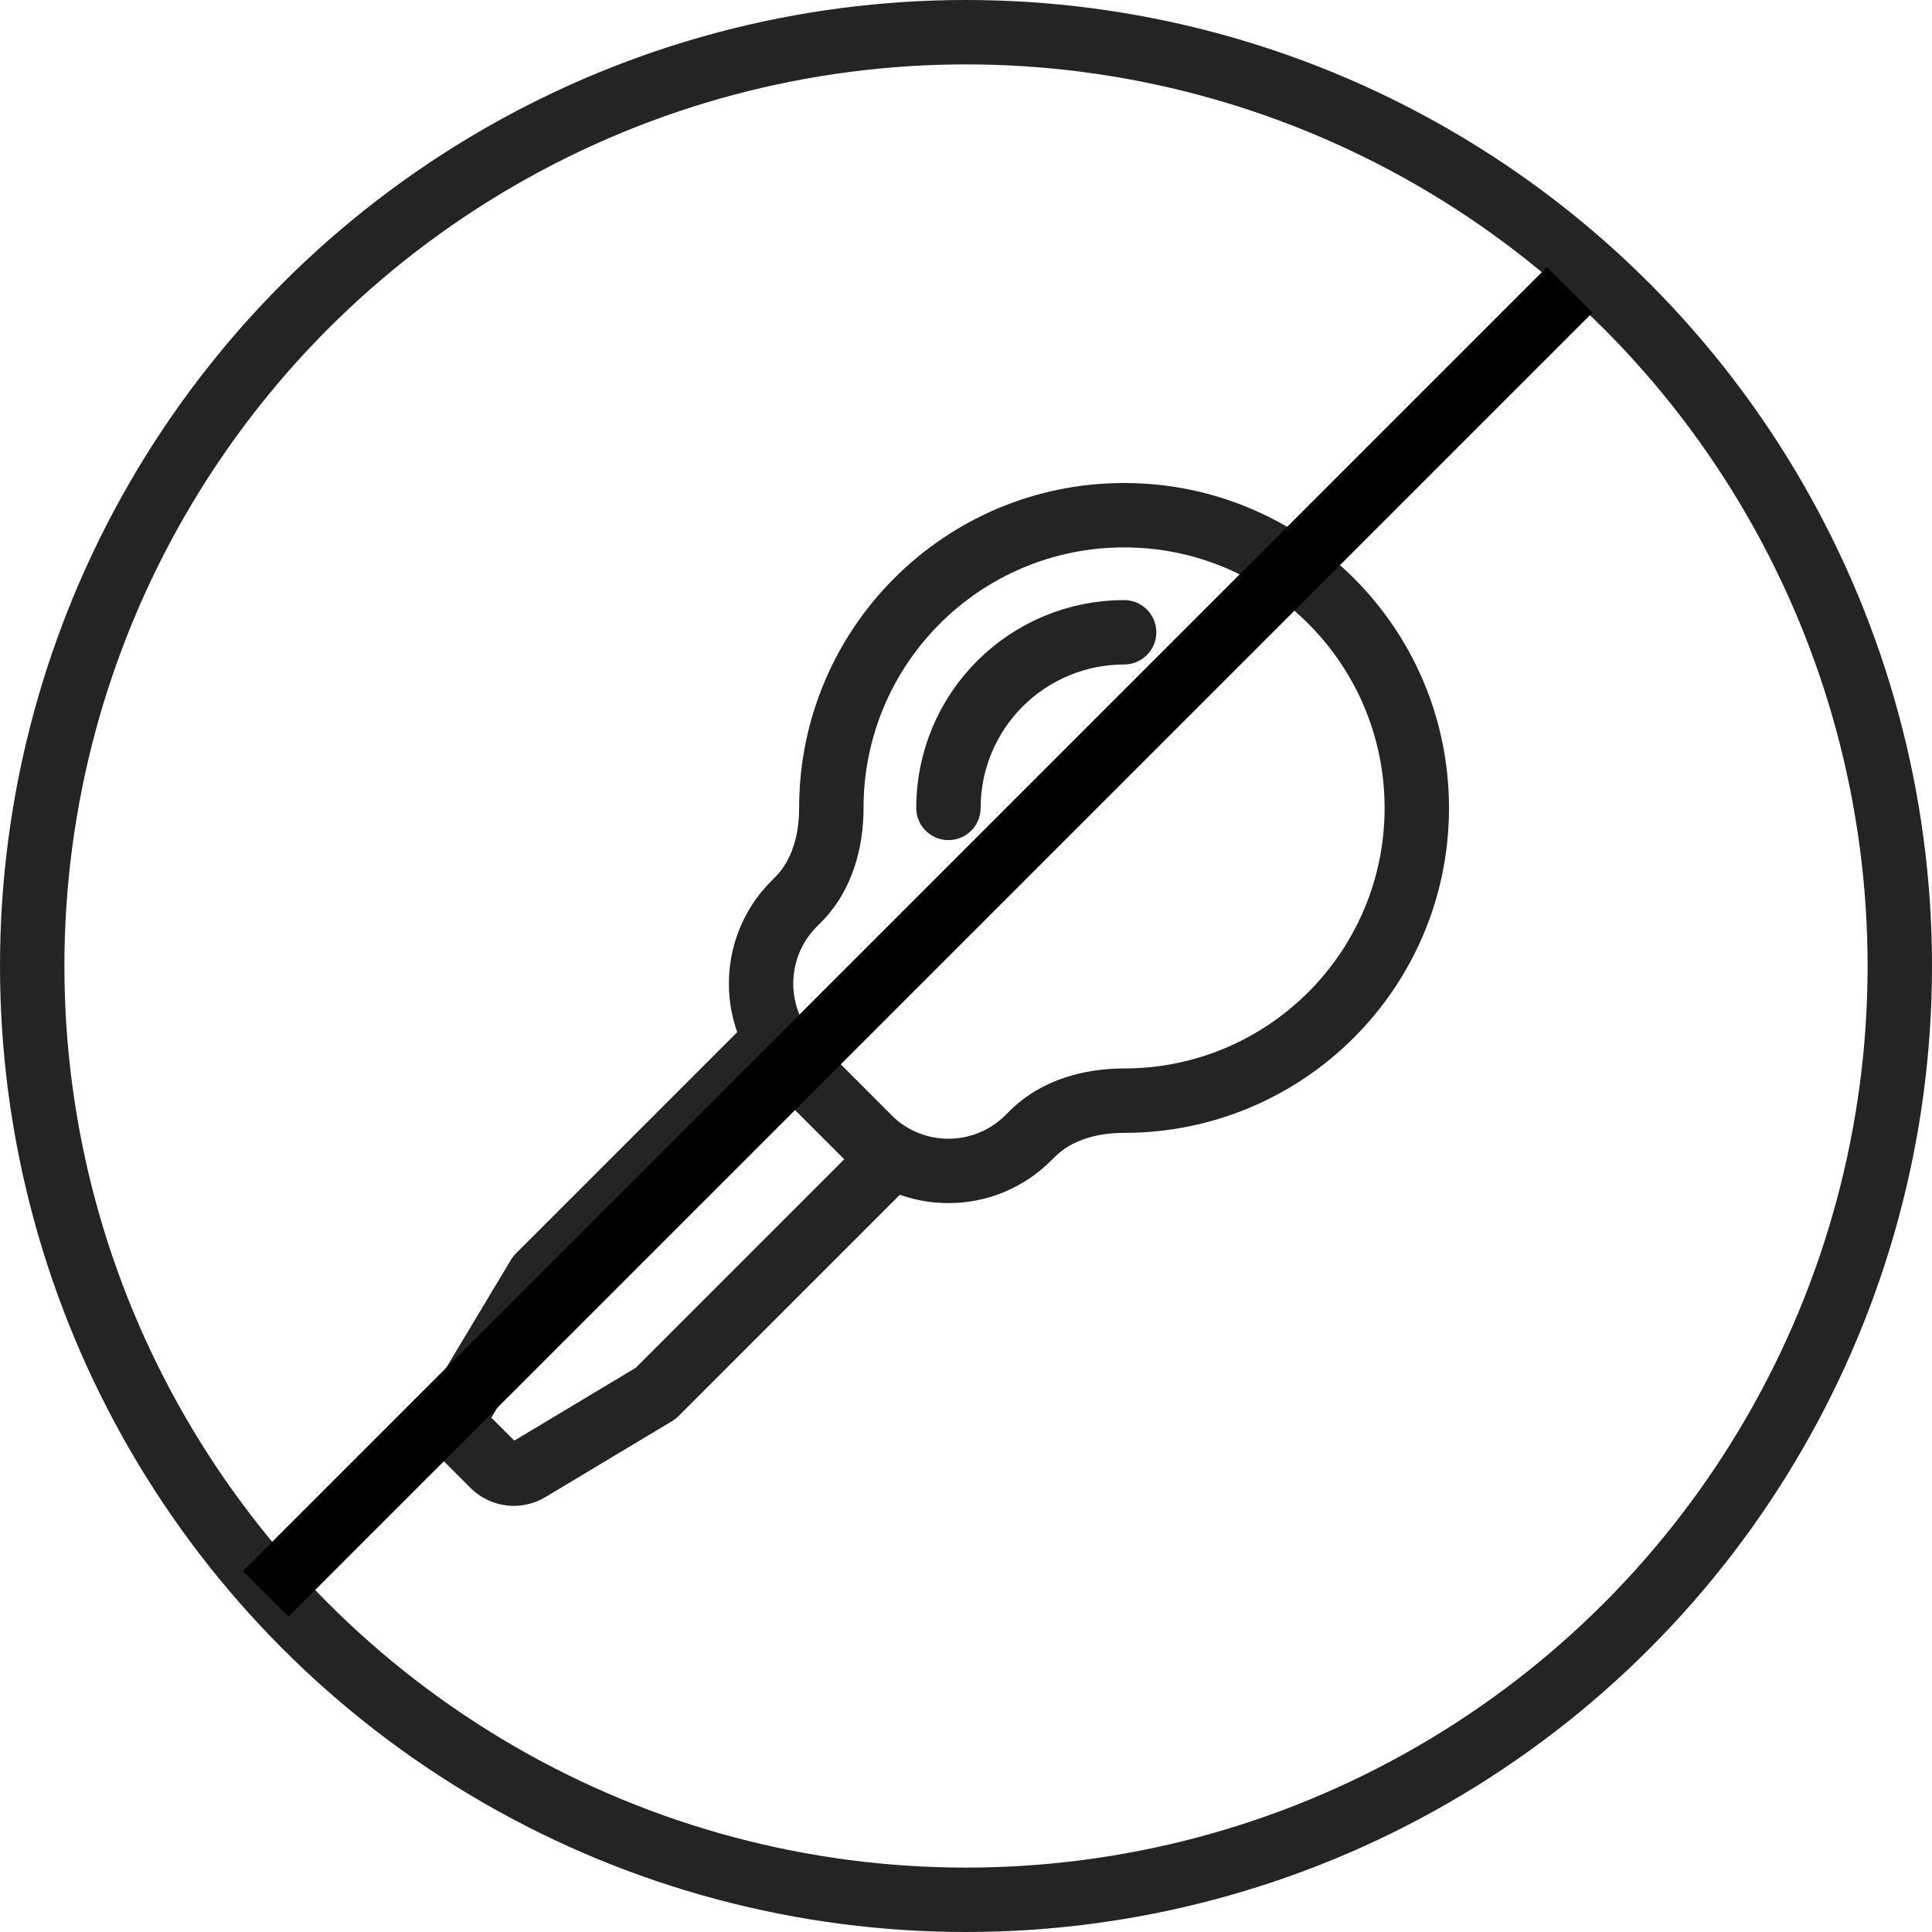 <svg width="30" height="30" viewBox="0 0 30 30" fill="none" xmlns="http://www.w3.org/2000/svg">
<circle cx="15" cy="15" r="14.5" stroke="#242424"/>
<path d="M17.455 16.591C17.178 16.591 16.955 16.815 16.955 17.091C16.955 17.367 17.178 17.591 17.455 17.591V16.591ZM16.029 17.607L15.676 17.253L16.029 17.607ZM21.5 12.546C21.5 14.78 19.689 16.591 17.455 16.591V17.591C20.241 17.591 22.5 15.332 22.5 12.546H21.5ZM17.455 8.5C19.689 8.5 21.5 10.311 21.5 12.546H22.5C22.5 9.759 20.241 7.5 17.455 7.5V8.5ZM13.409 12.546C13.409 10.311 15.22 8.5 17.455 8.5V7.5C14.668 7.5 12.409 9.759 12.409 12.546H13.409ZM12.686 14.385L12.747 14.324L12.04 13.617L11.979 13.678L12.686 14.385ZM13.839 17.314L12.686 16.16L11.979 16.868L13.132 18.021L13.839 17.314ZM15.676 17.253L15.615 17.314L16.322 18.021L16.383 17.961L15.676 17.253ZM16.383 17.961C16.629 17.715 17.011 17.591 17.455 17.591V16.591C16.849 16.591 16.172 16.758 15.676 17.253L16.383 17.961ZM13.132 18.021C14.013 18.902 15.441 18.902 16.322 18.021L15.615 17.314C15.125 17.805 14.33 17.805 13.839 17.314L13.132 18.021ZM11.979 13.678C11.098 14.559 11.098 15.987 11.979 16.868L12.686 16.16C12.195 15.67 12.195 14.875 12.686 14.385L11.979 13.678ZM12.409 12.546C12.409 12.989 12.285 13.371 12.04 13.617L12.747 14.324C13.242 13.829 13.409 13.151 13.409 12.546H12.409Z" fill="#242424"/>
<path d="M8.364 19.818L12 16.182L13.818 18L10.182 21.636L8.21 22.819C8.033 22.925 7.807 22.898 7.661 22.752L7.248 22.339C7.102 22.193 7.075 21.967 7.181 21.79L8.364 19.818Z" stroke="#242424" stroke-linecap="round" stroke-linejoin="round"/>
<path d="M14.727 12.545C14.727 11.822 15.015 11.128 15.526 10.617C16.038 10.105 16.731 9.818 17.455 9.818" stroke="#242424" stroke-linecap="round" stroke-linejoin="round"/>
<path d="M4.125 24.75L24.375 4.5" stroke="black"/>
</svg>
